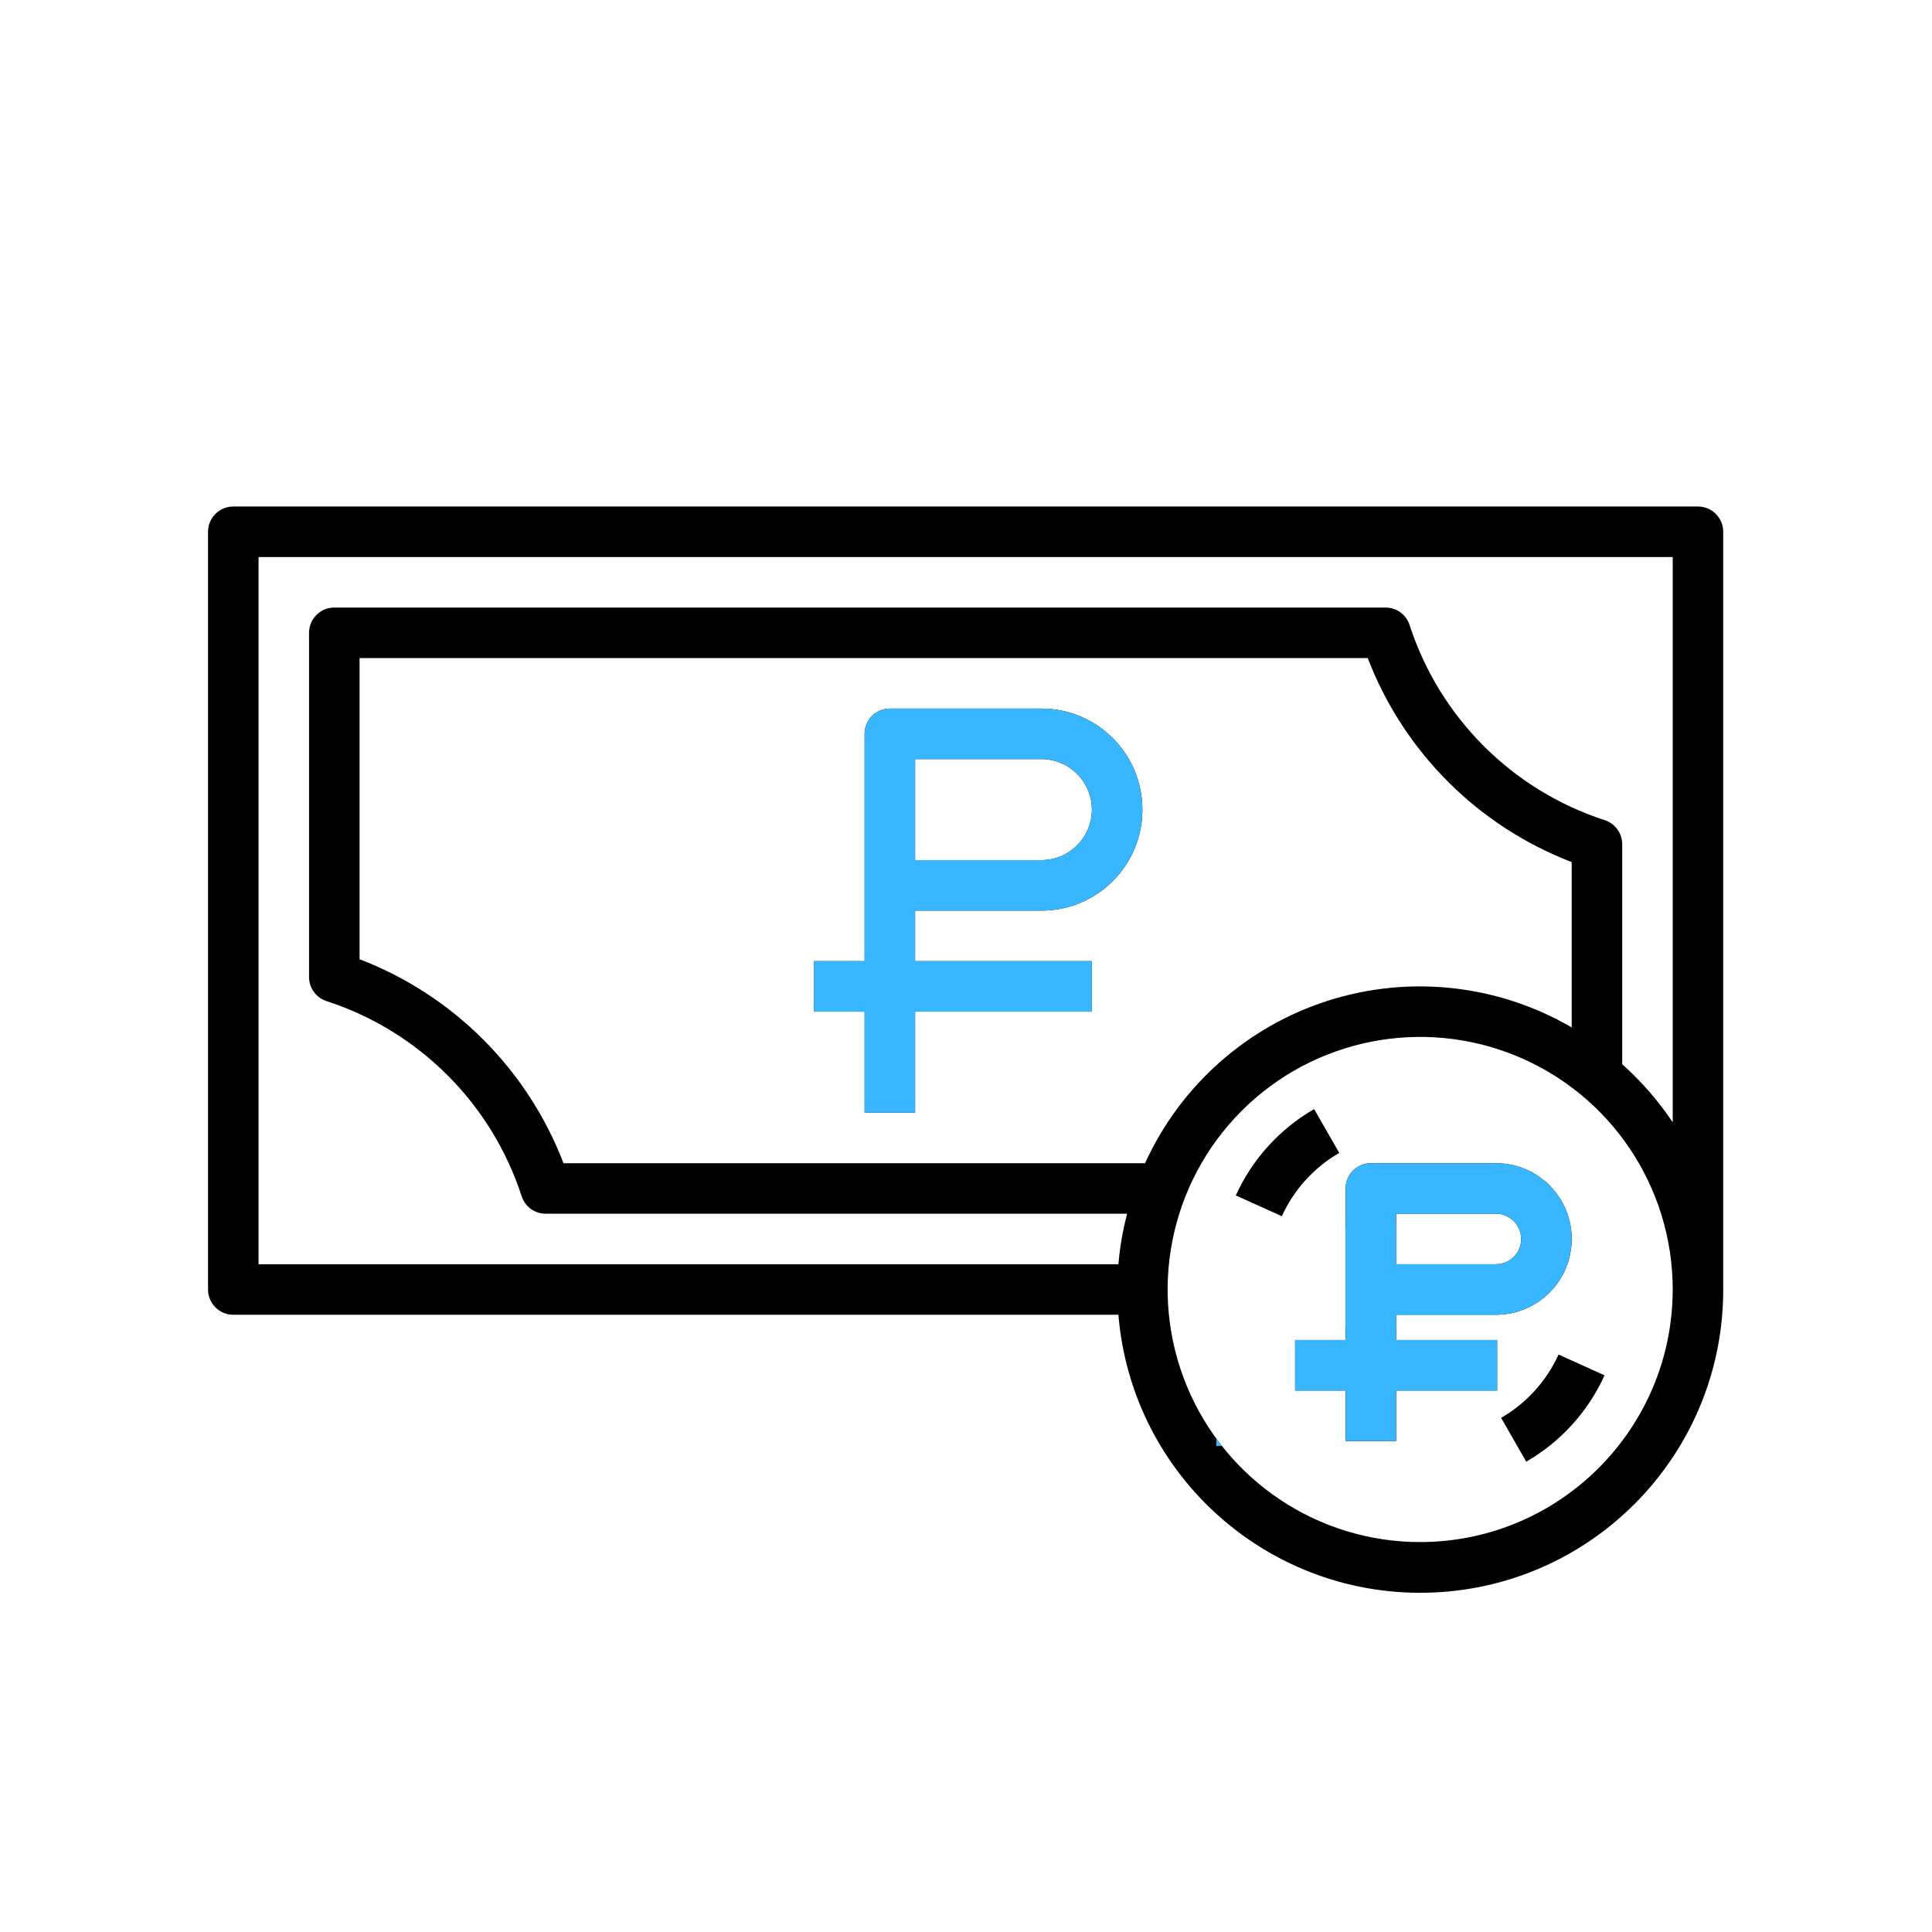 <?xml version="1.0" encoding="UTF-8"?> <svg xmlns="http://www.w3.org/2000/svg" width="810" viewBox="0 0 810 810" height="810"> <defs> <clipPath id="a"> <path d="M 87.215 212.316 L 722.465 212.316 L 722.465 668 L 87.215 668 Z M 87.215 212.316"></path> </clipPath> <clipPath id="b"> <path d="M 260.074 287.77 L 482.824 287.77 L 482.824 469.27 L 260.074 469.27 Z M 260.074 287.77"></path> </clipPath> <clipPath id="c"> <path d="M 509.945 514.734 L 628.445 514.734 L 628.445 606.234 L 509.945 606.234 Z M 509.945 514.734"></path> </clipPath> <clipPath id="d"> <path d="M 542 514.734 L 628.445 514.734 L 628.445 605 L 542 605 Z M 542 514.734"></path> </clipPath> <clipPath id="e"> <path d="M 563.199 481.918 L 670.449 481.918 L 670.449 556.168 L 563.199 556.168 Z M 563.199 481.918"></path> </clipPath> <clipPath id="f"> <path d="M 563.199 487 L 659 487 L 659 556.168 L 563.199 556.168 Z M 563.199 487"></path> </clipPath> </defs> <g clip-path="url(#a)"> <path d="M 711.879 212.359 L 97.805 212.359 C 91.957 212.359 87.215 217.105 87.215 222.949 L 87.215 540.629 C 87.215 546.473 91.957 551.219 97.805 551.219 L 468.898 551.219 C 474.508 619.125 532.691 670.512 600.766 667.672 C 668.832 664.824 722.535 608.77 722.465 540.629 L 722.465 222.949 C 722.465 217.105 717.723 212.359 711.879 212.359 Z M 658.941 430.742 C 628.035 412.742 590.957 408.668 556.871 419.512 C 522.793 430.363 494.891 455.129 480.07 487.684 L 236.254 487.684 C 221.16 448.336 190.078 417.254 150.742 402.148 L 150.742 275.898 L 573.43 275.898 C 588.523 315.234 619.605 346.32 658.941 361.426 Z M 595.418 646.52 C 552.59 646.52 513.992 620.723 497.598 581.152 C 481.215 541.578 490.273 496.039 520.551 465.75 C 550.832 435.465 596.367 426.406 635.934 442.793 C 675.5 459.188 701.293 497.797 701.293 540.629 C 701.223 599.082 653.863 646.453 595.418 646.52 Z M 680.117 446.18 L 680.117 353.938 C 680.117 349.34 677.16 345.273 672.789 343.859 C 633.996 331.258 603.578 300.84 590.977 262.047 C 589.57 257.676 585.496 254.719 580.906 254.719 L 140.152 254.719 C 134.309 254.719 129.566 259.461 129.566 265.309 L 129.566 409.641 C 129.566 414.234 132.523 418.301 136.895 419.715 C 175.688 432.316 206.105 462.73 218.707 501.531 C 220.113 505.902 224.18 508.859 228.77 508.859 L 472.551 508.859 C 470.73 515.801 469.512 522.891 468.902 530.039 L 108.391 530.039 L 108.391 233.539 L 701.293 233.539 L 701.293 470.535 C 695.289 461.555 688.176 453.371 680.117 446.18 Z M 680.117 446.18"></path> </g> <path d="M 643.469 583.047 C 639.379 587.562 634.617 591.402 629.344 594.441 L 639.883 612.809 C 654.344 604.473 665.82 591.816 672.715 576.613 L 653.422 567.895 C 650.918 573.438 647.555 578.551 643.469 583.047 Z M 643.469 583.047"></path> <path d="M 561.488 483.359 L 550.949 464.992 C 536.488 473.336 525.012 485.992 518.121 501.195 L 537.414 509.906 C 542.473 498.762 550.895 489.48 561.496 483.359 Z M 561.488 483.359"></path> <path d="M 436.605 297.074 L 373.078 297.074 C 367.234 297.074 362.492 301.816 362.492 307.664 L 362.492 402.969 L 341.316 402.969 L 341.316 424.145 L 362.492 424.145 L 362.492 466.504 L 383.668 466.504 L 383.668 424.145 L 457.777 424.145 L 457.777 402.969 L 383.668 402.969 L 383.668 381.789 L 436.605 381.789 C 459.992 381.789 478.953 362.824 478.953 339.434 C 478.953 316.039 459.992 297.074 436.605 297.074 Z M 436.605 360.609 L 383.668 360.609 L 383.668 318.254 L 436.605 318.254 C 448.301 318.254 457.777 327.734 457.777 339.434 C 457.777 351.133 448.301 360.609 436.605 360.609 Z M 436.605 360.609"></path> <path d="M 585.324 551.219 L 627.18 551.219 C 644.723 551.219 658.941 536.996 658.941 519.449 C 658.941 501.902 644.723 487.684 627.18 487.684 L 574.738 487.684 C 568.895 487.684 564.148 492.426 564.148 498.27 L 564.148 561.805 L 542.977 561.805 L 542.977 582.984 L 564.148 582.984 L 564.148 604.164 L 585.324 604.164 L 585.324 582.984 L 627.676 582.984 L 627.676 561.805 L 585.324 561.805 Z M 637.766 519.449 C 637.758 525.297 633.023 530.031 627.18 530.039 L 585.324 530.039 L 585.324 508.859 L 627.18 508.859 C 633.023 508.867 637.758 513.602 637.766 519.449 Z M 637.766 519.449"></path> <g clip-path="url(#b)"> <path fill="#38B6FF" d="M 711.879 212.359 L 97.805 212.359 C 91.957 212.359 87.215 217.105 87.215 222.949 L 87.215 540.629 C 87.215 546.473 91.957 551.219 97.805 551.219 L 468.898 551.219 C 474.508 619.125 532.691 670.512 600.766 667.672 C 668.832 664.824 722.535 608.77 722.465 540.629 L 722.465 222.949 C 722.465 217.105 717.723 212.359 711.879 212.359 Z M 658.941 430.742 C 628.035 412.742 590.957 408.668 556.871 419.512 C 522.793 430.363 494.891 455.129 480.07 487.684 L 236.254 487.684 C 221.16 448.336 190.078 417.254 150.742 402.148 L 150.742 275.898 L 573.43 275.898 C 588.523 315.234 619.605 346.32 658.941 361.426 Z M 595.418 646.52 C 552.59 646.52 513.992 620.723 497.598 581.152 C 481.215 541.578 490.273 496.039 520.551 465.75 C 550.832 435.465 596.367 426.406 635.934 442.793 C 675.5 459.188 701.293 497.797 701.293 540.629 C 701.223 599.082 653.863 646.453 595.418 646.52 Z M 680.117 446.18 L 680.117 353.938 C 680.117 349.34 677.16 345.273 672.789 343.859 C 633.996 331.258 603.578 300.84 590.977 262.047 C 589.57 257.676 585.496 254.719 580.906 254.719 L 140.152 254.719 C 134.309 254.719 129.566 259.461 129.566 265.309 L 129.566 409.641 C 129.566 414.234 132.523 418.301 136.895 419.715 C 175.688 432.316 206.105 462.73 218.707 501.531 C 220.113 505.902 224.18 508.859 228.77 508.859 L 472.551 508.859 C 470.73 515.801 469.512 522.891 468.902 530.039 L 108.391 530.039 L 108.391 233.539 L 701.293 233.539 L 701.293 470.535 C 695.289 461.555 688.176 453.371 680.117 446.18 Z M 680.117 446.18"></path> </g> <path fill="#38B6FF" d="M 436.605 297.074 L 373.078 297.074 C 367.234 297.074 362.492 301.816 362.492 307.664 L 362.492 402.969 L 341.316 402.969 L 341.316 424.145 L 362.492 424.145 L 362.492 466.504 L 383.668 466.504 L 383.668 424.145 L 457.777 424.145 L 457.777 402.969 L 383.668 402.969 L 383.668 381.789 L 436.605 381.789 C 459.992 381.789 478.953 362.824 478.953 339.434 C 478.953 316.039 459.992 297.074 436.605 297.074 Z M 436.605 360.609 L 383.668 360.609 L 383.668 318.254 L 436.605 318.254 C 448.301 318.254 457.777 327.734 457.777 339.434 C 457.777 351.133 448.301 360.609 436.605 360.609 Z M 436.605 360.609"></path> <g clip-path="url(#c)"> <path fill="#38B6FF" d="M 711.879 212.359 L 97.805 212.359 C 91.957 212.359 87.215 217.105 87.215 222.949 L 87.215 540.629 C 87.215 546.473 91.957 551.219 97.805 551.219 L 468.898 551.219 C 474.508 619.125 532.691 670.512 600.766 667.672 C 668.832 664.824 722.535 608.77 722.465 540.629 L 722.465 222.949 C 722.465 217.105 717.723 212.359 711.879 212.359 Z M 658.941 430.742 C 628.035 412.742 590.957 408.668 556.871 419.512 C 522.793 430.363 494.891 455.129 480.07 487.684 L 236.254 487.684 C 221.16 448.336 190.078 417.254 150.742 402.148 L 150.742 275.898 L 573.43 275.898 C 588.523 315.234 619.605 346.32 658.941 361.426 Z M 595.418 646.52 C 552.59 646.52 513.992 620.723 497.598 581.152 C 481.215 541.578 490.273 496.039 520.555 465.75 C 550.832 435.465 596.367 426.406 635.934 442.793 C 675.5 459.188 701.293 497.797 701.293 540.629 C 701.223 599.082 653.863 646.453 595.418 646.52 Z M 680.117 446.18 L 680.117 353.938 C 680.117 349.34 677.16 345.27 672.789 343.859 C 633.996 331.258 603.578 300.84 590.977 262.047 C 589.57 257.676 585.496 254.719 580.906 254.719 L 140.152 254.719 C 134.309 254.719 129.566 259.461 129.566 265.309 L 129.566 409.641 C 129.566 414.234 132.523 418.301 136.895 419.715 C 175.688 432.316 206.105 462.73 218.707 501.531 C 220.113 505.902 224.18 508.859 228.77 508.859 L 472.551 508.859 C 470.73 515.801 469.512 522.891 468.902 530.039 L 108.391 530.039 L 108.391 233.539 L 701.293 233.539 L 701.293 470.535 C 695.289 461.555 688.176 453.371 680.117 446.18 Z M 680.117 446.18"></path> </g> <g clip-path="url(#d)"> <path fill="#38B6FF" d="M 585.324 551.219 L 627.18 551.219 C 644.723 551.219 658.941 536.996 658.941 519.449 C 658.941 501.902 644.723 487.684 627.18 487.684 L 574.738 487.684 C 568.895 487.684 564.148 492.426 564.148 498.27 L 564.148 561.805 L 542.977 561.805 L 542.977 582.984 L 564.148 582.984 L 564.148 604.164 L 585.324 604.164 L 585.324 582.984 L 627.676 582.984 L 627.676 561.805 L 585.324 561.805 Z M 637.766 519.449 C 637.758 525.297 633.023 530.031 627.18 530.039 L 585.324 530.039 L 585.324 508.859 L 627.18 508.859 C 633.023 508.867 637.758 513.602 637.766 519.449 Z M 637.766 519.449"></path> </g> <g clip-path="url(#e)"> <path fill="#38B6FF" d="M 711.879 212.359 L 97.805 212.359 C 91.957 212.359 87.215 217.105 87.215 222.949 L 87.215 540.629 C 87.215 546.473 91.957 551.219 97.805 551.219 L 468.898 551.219 C 474.508 619.125 532.691 670.512 600.766 667.672 C 668.832 664.824 722.535 608.77 722.465 540.629 L 722.465 222.949 C 722.465 217.105 717.723 212.359 711.879 212.359 Z M 658.941 430.742 C 628.035 412.742 590.957 408.668 556.871 419.512 C 522.793 430.363 494.891 455.129 480.07 487.684 L 236.254 487.684 C 221.16 448.336 190.078 417.254 150.742 402.148 L 150.742 275.898 L 573.43 275.898 C 588.523 315.234 619.605 346.32 658.941 361.426 Z M 595.418 646.52 C 552.59 646.52 513.992 620.723 497.598 581.152 C 481.215 541.578 490.273 496.039 520.555 465.75 C 550.832 435.465 596.367 426.406 635.934 442.793 C 675.5 459.188 701.293 497.797 701.293 540.629 C 701.223 599.082 653.863 646.453 595.418 646.52 Z M 680.117 446.18 L 680.117 353.938 C 680.117 349.34 677.16 345.273 672.789 343.859 C 633.996 331.258 603.578 300.84 590.977 262.047 C 589.57 257.676 585.496 254.719 580.906 254.719 L 140.152 254.719 C 134.309 254.719 129.566 259.461 129.566 265.309 L 129.566 409.641 C 129.566 414.234 132.523 418.301 136.895 419.715 C 175.688 432.316 206.105 462.73 218.707 501.531 C 220.113 505.902 224.18 508.859 228.77 508.859 L 472.551 508.859 C 470.73 515.801 469.512 522.891 468.902 530.039 L 108.391 530.039 L 108.391 233.539 L 701.293 233.539 L 701.293 470.535 C 695.289 461.555 688.176 453.371 680.117 446.18 Z M 680.117 446.18"></path> </g> <g clip-path="url(#f)"> <path fill="#38B6FF" d="M 585.324 551.219 L 627.18 551.219 C 644.723 551.219 658.941 536.996 658.941 519.449 C 658.941 501.902 644.723 487.684 627.18 487.684 L 574.738 487.684 C 568.895 487.684 564.148 492.426 564.148 498.27 L 564.148 561.805 L 542.977 561.805 L 542.977 582.984 L 564.148 582.984 L 564.148 604.164 L 585.324 604.164 L 585.324 582.984 L 627.676 582.984 L 627.676 561.805 L 585.324 561.805 Z M 637.766 519.449 C 637.758 525.297 633.023 530.031 627.18 530.039 L 585.324 530.039 L 585.324 508.859 L 627.18 508.859 C 633.023 508.867 637.758 513.602 637.766 519.449 Z M 637.766 519.449"></path> </g> </svg> 